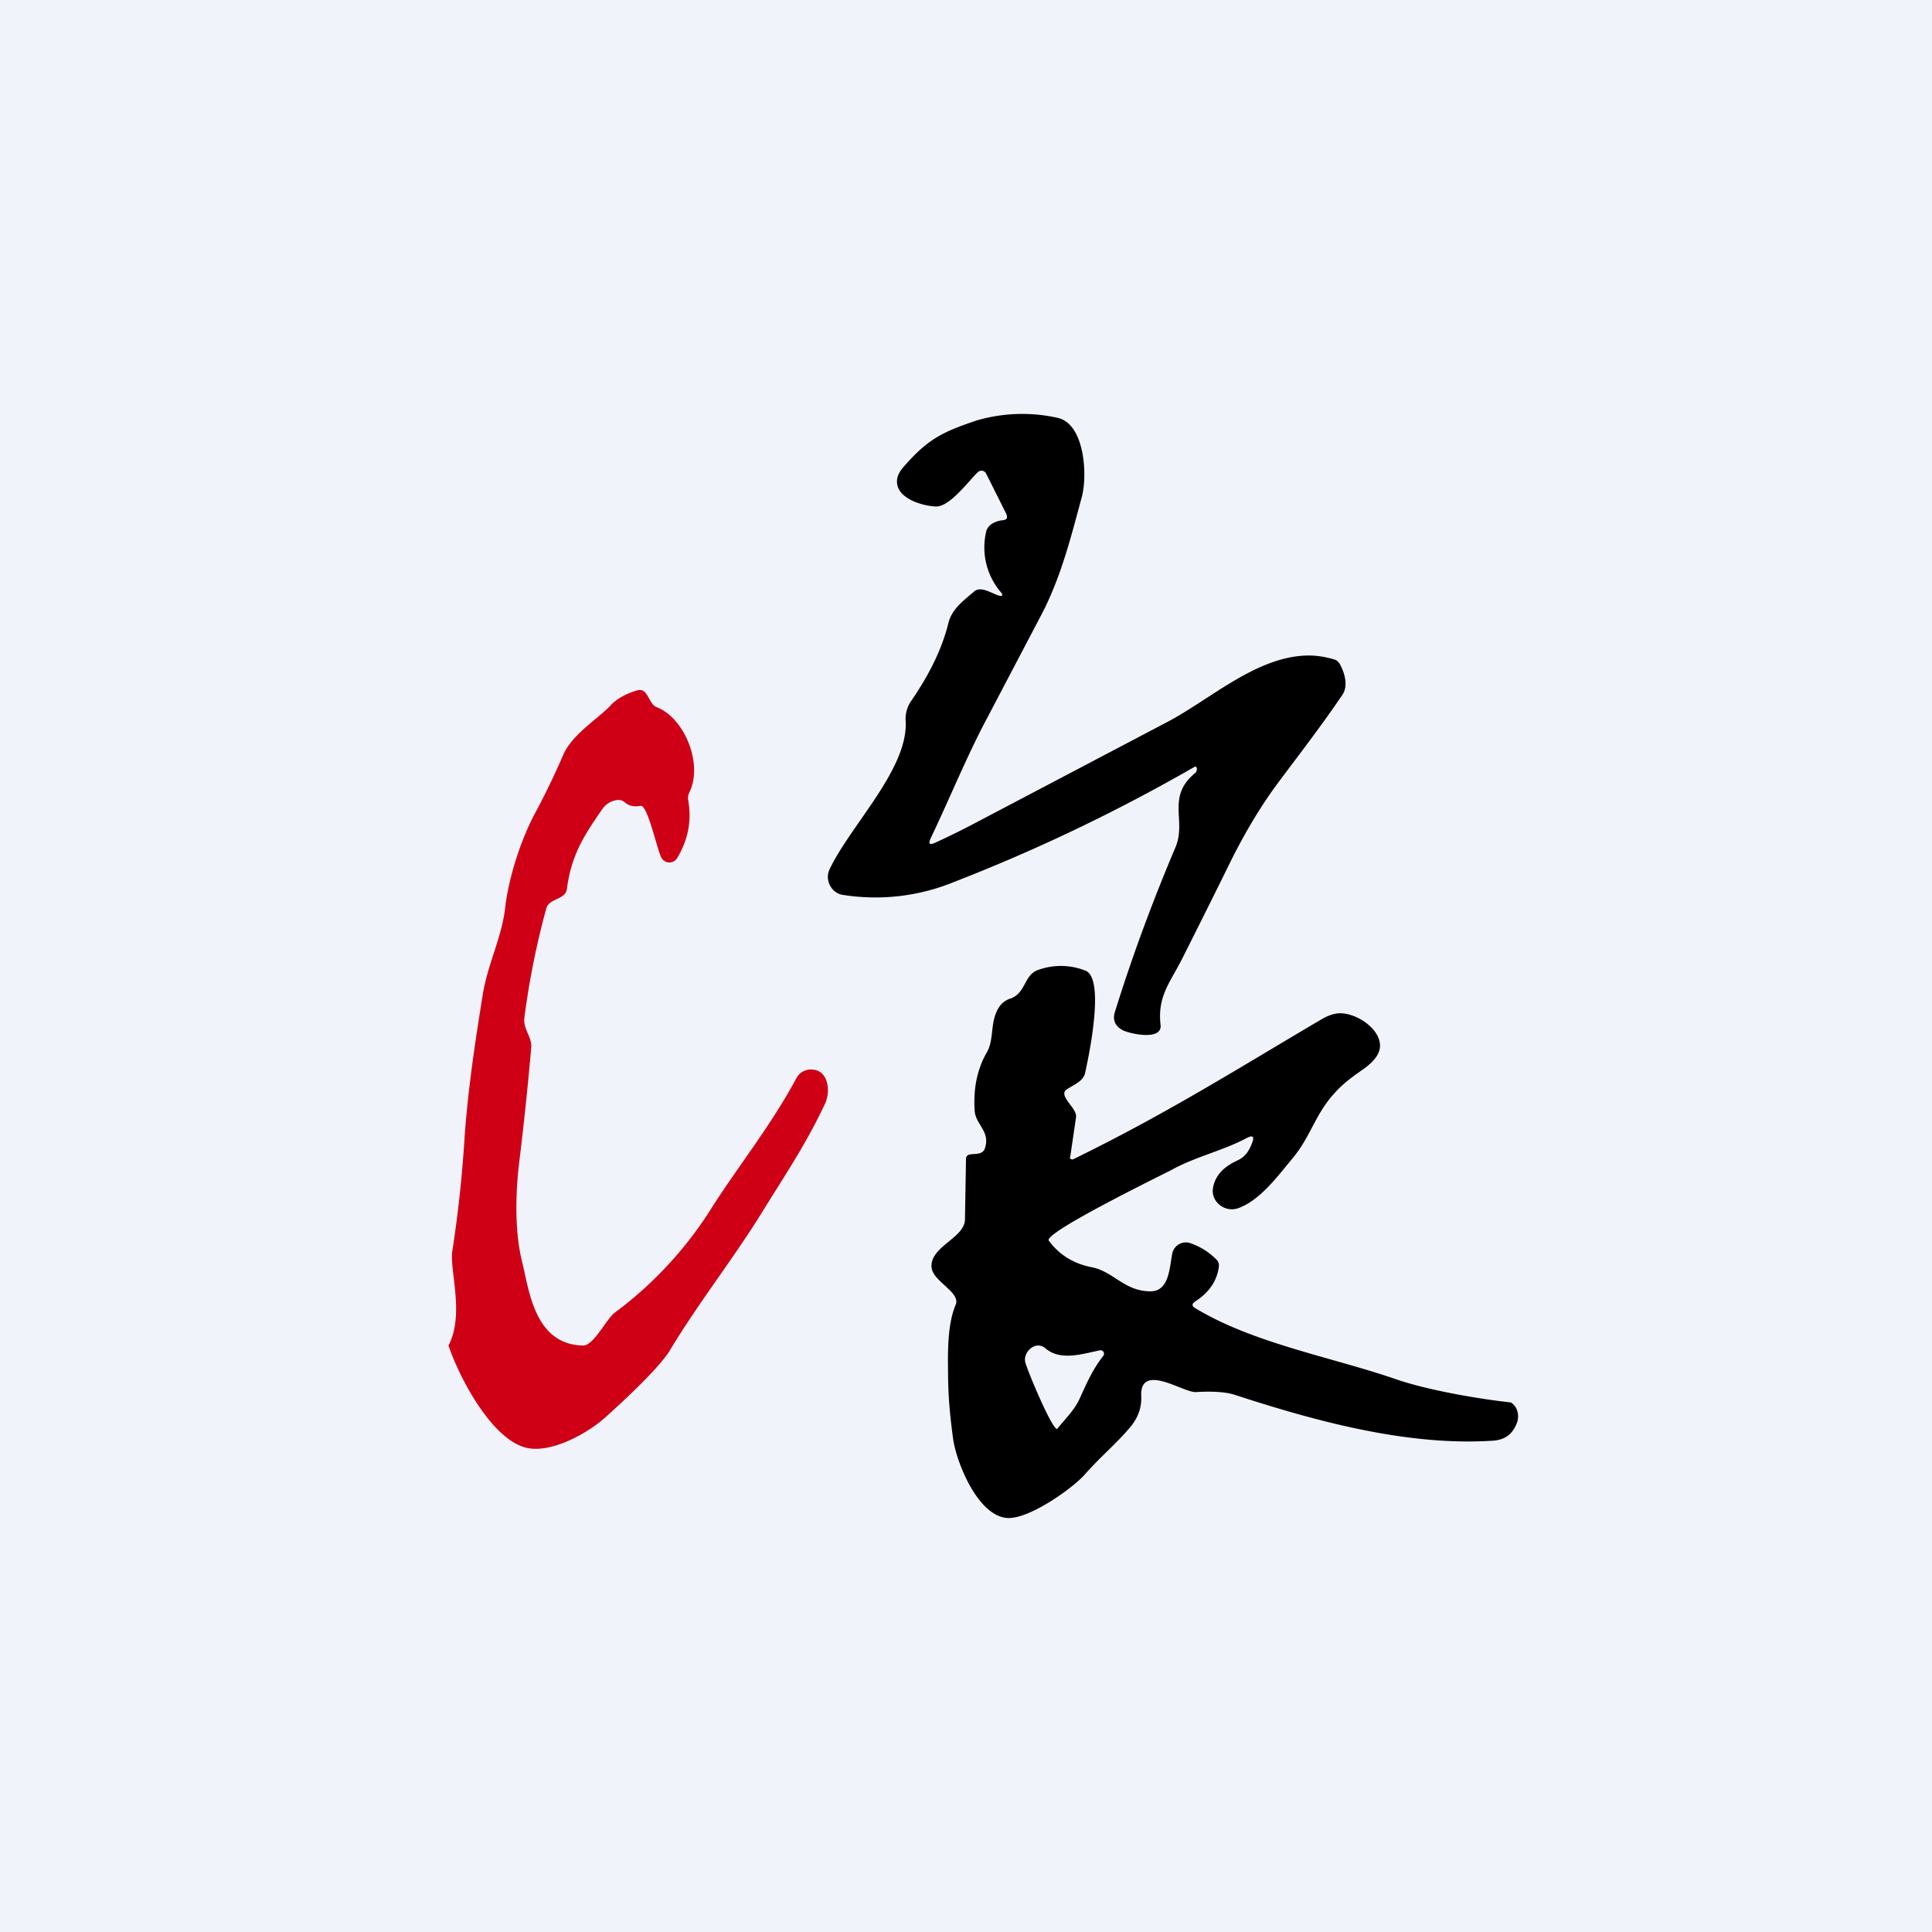 <svg width="56" height="56" viewBox="0 0 56 56" xmlns="http://www.w3.org/2000/svg"><path fill="#F0F3FA" d="M0 0h56v56H0z"/><path d="M28.98 17.13a2 2 0 0 1-.4-1.7c.04-.23.29-.33.48-.35.13-.01.16-.08.1-.2l-.58-1.16a.15.15 0 0 0-.23-.04c-.28.26-.83 1.04-1.25 1-.44-.03-1.12-.26-1.1-.74 0-.13.07-.28.22-.44.7-.8 1.14-.99 2.08-1.31a4.7 4.7 0 0 1 2.35-.08c.8.17.88 1.7.7 2.32-.31 1.15-.6 2.3-1.15 3.36l-1.57 2.99c-.6 1.12-1.1 2.36-1.65 3.51-.08.17-.04.21.12.14.35-.16.72-.34 1.12-.55l5.61-2.95c1.26-.66 2.6-1.92 4.1-1.93.24 0 .5.04.76.12.06.02.1.06.14.12.14.24.26.64.08.9-.61.9-1.23 1.7-1.85 2.53-.5.67-.97 1.45-1.41 2.34a333 333 0 0 1-1.37 2.75c-.34.69-.74 1.1-.64 1.95.05.47-.91.25-1.1.15-.22-.12-.3-.3-.22-.54.5-1.61 1.09-3.2 1.76-4.78.31-.77-.28-1.45.57-2.14.06-.05.06-.22-.03-.17a51.11 51.11 0 0 1-6.98 3.34 6.01 6.01 0 0 1-3.2.37c-.33-.04-.54-.42-.4-.73.6-1.28 2.3-2.93 2.21-4.32a.92.92 0 0 1 .18-.6c.52-.76.88-1.5 1.06-2.23.1-.41.44-.65.74-.91.18-.17.49.03.68.1.16.05.19.01.07-.12Z"/><path d="M17.7 20.44c.2-.2.46-.34.77-.43.32-.09.32.4.57.49.8.31 1.35 1.65.94 2.47a.37.37 0 0 0-.03.23c.1.59 0 1.13-.32 1.67a.27.27 0 0 1-.23.13.27.27 0 0 1-.23-.14c-.12-.22-.4-1.54-.6-1.5-.51.07-.4-.24-.74-.16a.6.6 0 0 0-.37.25c-.54.78-.9 1.33-1.03 2.33-.05.31-.53.25-.6.57a23 23 0 0 0-.63 3.15c-.04.32.21.55.2.84-.1 1.15-.22 2.29-.36 3.43-.1.88-.12 1.97.1 2.83.2.81.36 2.4 1.79 2.4.31-.05.65-.78.9-.96a11.17 11.17 0 0 0 2.83-3.08c.84-1.3 1.7-2.36 2.43-3.72a.47.47 0 0 1 .42-.24c.52 0 .57.66.4 1-.54 1.15-1.13 2.02-1.81 3.12-.85 1.38-1.87 2.66-2.7 4.05-.24.37-.85 1.01-1.84 1.9-.5.46-1.62 1.1-2.36.88-1-.3-1.91-2.08-2.2-2.95.47-.89.03-2.17.11-2.73.17-1.1.29-2.21.36-3.36.1-1.36.3-2.7.52-4.06.14-.9.55-1.66.65-2.52.1-.88.45-1.98.88-2.78.28-.52.55-1.08.81-1.68.26-.58.93-.98 1.38-1.43Z" fill="#CF0015"/><path fill-rule="evenodd" d="m31.02 33.54.17-1.16c.04-.26-.55-.63-.26-.81.18-.12.47-.23.52-.46.1-.45.6-2.78 0-2.98a1.93 1.93 0 0 0-1.4 0c-.38.17-.32.67-.78.82a.6.6 0 0 0-.31.24c-.28.43-.13.93-.36 1.32-.27.47-.39 1.03-.35 1.67.02.42.46.6.3 1.1-.1.3-.54.05-.55.31l-.03 1.75c0 .54-.99.78-.97 1.37.01.43.86.74.7 1.11-.23.55-.23 1.3-.22 1.97 0 .67.06 1.29.15 1.94.1.67.72 2.23 1.58 2.27.63.03 1.9-.87 2.25-1.28.48-.54.93-.9 1.33-1.39.2-.25.3-.53.29-.85-.02-.37.14-.48.36-.48.39 0 .98.36 1.22.35.5-.03.87 0 1.1.07 2.33.76 5 1.5 7.5 1.34.37-.02.6-.2.72-.55.06-.2 0-.45-.19-.56-.92-.1-2.39-.35-3.32-.67-1.85-.64-4.14-1.04-5.82-2.06-.11-.06-.11-.13 0-.2.4-.26.63-.6.68-1.01a.24.24 0 0 0-.08-.21 1.93 1.93 0 0 0-.76-.47.4.4 0 0 0-.51.3c-.08.38-.08 1.1-.63 1.1-.76 0-1.08-.58-1.71-.7-.52-.1-.94-.36-1.24-.77-.16-.22 3.15-1.84 3.54-2.04.72-.4 1.5-.56 2.21-.94.16-.08.21-.04.15.13-.08.22-.19.41-.42.52-.42.19-.66.45-.72.8-.07.38.31.71.7.6.64-.21 1.17-.93 1.6-1.45.53-.63.65-1.26 1.2-1.87.28-.32.57-.52.9-.75.25-.19.44-.4.44-.65 0-.5-.68-.94-1.15-.94-.17 0-.34.06-.52.16-2.38 1.4-4.51 2.75-7.22 4.07-.05.02-.1-.01-.1-.06Zm-1.3 5.95c.07.27.82 2.05.93 1.92.23-.29.48-.52.64-.86.2-.44.38-.86.69-1.25a.1.1 0 0 0 .02-.07.1.1 0 0 0-.12-.09c-.5.1-1.14.32-1.58-.06a.32.32 0 0 0-.2-.08c-.24 0-.44.27-.38.49Z"/></svg>